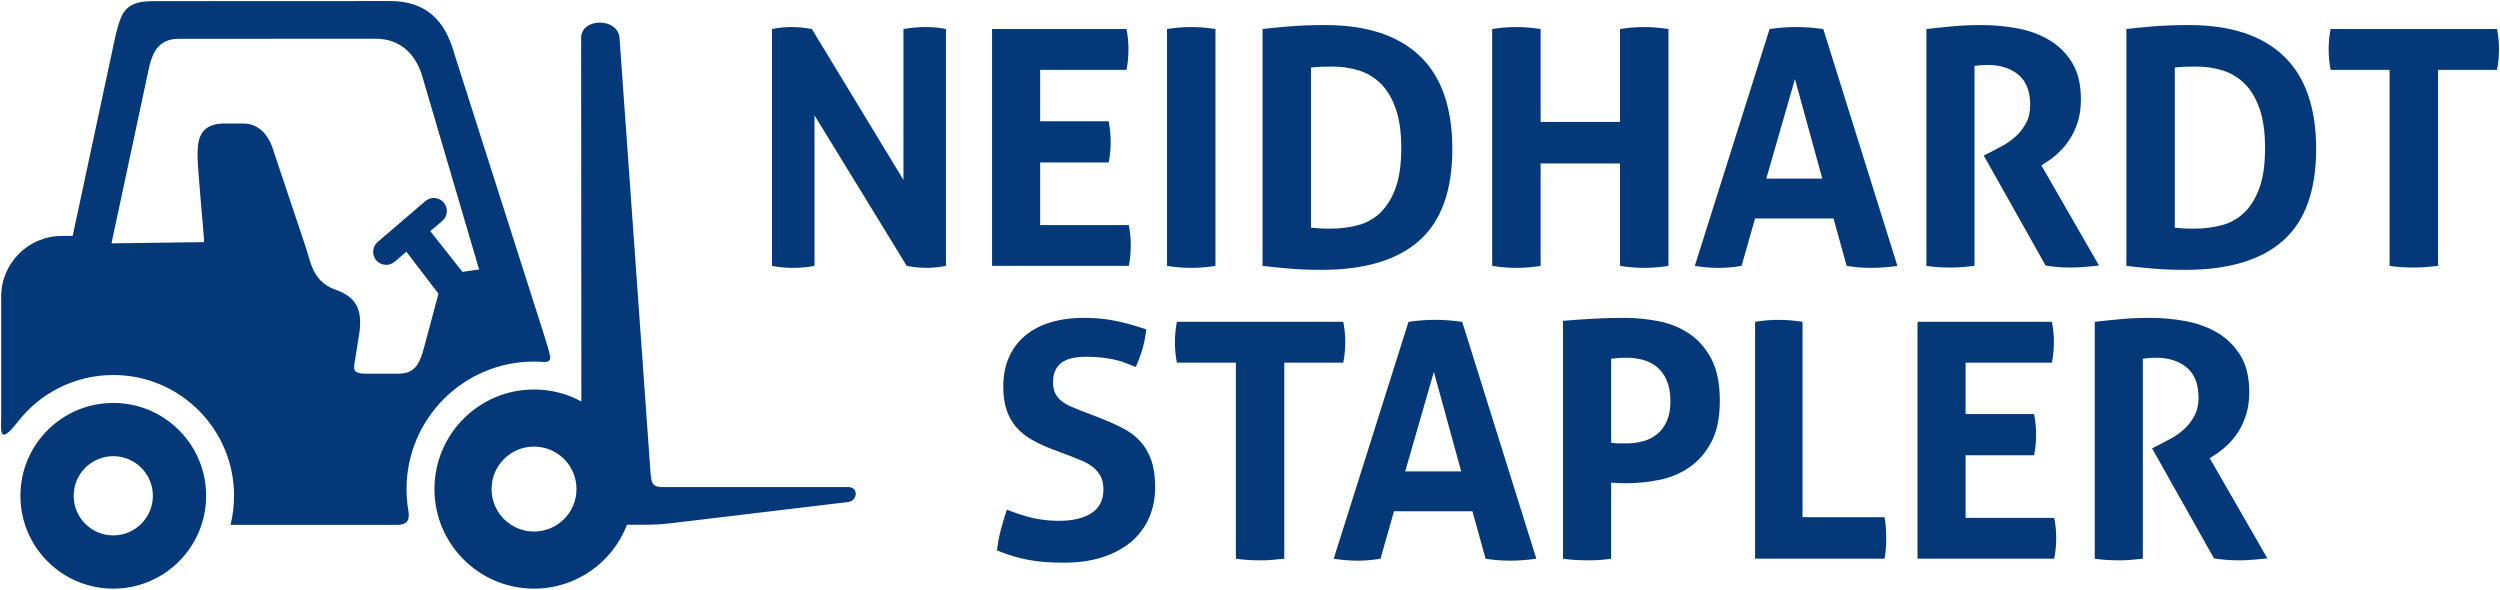 <?xml version="1.0" encoding="UTF-8" standalone="no"?>
<!DOCTYPE svg PUBLIC "-//W3C//DTD SVG 1.1//EN" "http://www.w3.org/Graphics/SVG/1.1/DTD/svg11.dtd">
<svg width="100%" height="100%" viewBox="0 0 2454 579" version="1.1" xmlns="http://www.w3.org/2000/svg" xmlns:xlink="http://www.w3.org/1999/xlink" xml:space="preserve" xmlns:serif="http://www.serif.com/" style="fill-rule:evenodd;clip-rule:evenodd;stroke-linejoin:round;stroke-miterlimit:2;">
    <rect id="Artboard1" x="0" y="0" width="2454" height="578.815" style="fill:none;"/>
    <g id="Artboard11" serif:id="Artboard1">
        <g transform="matrix(1,0,0,1,1,0.981)">
            <path d="M388.623,514.248L225.272,514.248C227.537,505.098 228.747,495.531 228.747,485.682C228.747,420.213 175.658,367.124 110.188,367.124C72.114,367.124 38.23,385.082 16.539,412.986C-2.739,437.787 0.155,420.801 0.155,408.3L0.155,290.024C0.155,257.365 26.876,230.643 59.535,230.643L70.328,230.643L112.522,33.391C117.893,13.372 120.135,0.125 148.807,0.125L381.44,0.019C416.725,0 435.852,18.237 445.155,52.368L534.313,331.734C536.583,338.913 538.252,344.931 539.052,349.271C539.885,353.785 535.364,354.504 533.04,354.323C529.793,354.069 526.511,353.938 523.198,353.938C454.087,353.938 398.047,409.978 398.047,479.089C398.047,486.151 398.635,493.076 399.761,499.818C401.137,508.059 400.255,514.248 388.623,514.248ZM369.726,236.516L416.535,196.416C421.878,191.839 429.993,192.465 434.57,197.808C439.147,203.151 438.52,211.266 433.178,215.843L421.393,225.939L452.957,265.892L469.272,263.475L414.115,75.993C408.431,54.782 394.174,37.018 367.586,37.018L174.677,37.123C154.938,37.123 149.373,49.799 145.672,63.61L108.422,237.894L199.363,236.686C199.363,230.643 192.918,165.416 192.918,152.088C192.918,138.761 193.354,120.263 219.103,120.263L237.836,120.263C252.295,120.263 262.896,130.412 268.049,148.865L297.834,237.769C304.434,256.829 305.116,273.497 326.319,282.688C350.759,290.611 355.862,304.777 350.692,332.44L348.015,349.282C346.605,359.319 343.08,365.799 357.683,365.799L390.717,365.799C407.737,365.799 411.731,353.249 415.492,339.211L429.392,287.337L397.871,246.089L386.369,255.943C381.026,260.52 372.911,259.893 368.334,254.55C363.757,249.208 364.383,241.093 369.726,236.516ZM523.198,576.834C469.213,576.834 425.453,533.074 425.453,479.089C425.453,425.105 469.213,381.345 523.198,381.345C540.01,381.345 555.83,385.59 569.646,393.066L569.445,36.14C569.546,16.4 605.433,15.997 607.111,36.14L637.624,464.114C638.598,470.56 637.959,477.106 648.702,477.106L831.493,477.106C842.13,477.106 840.825,490.695 831.493,491.811L659.42,512.411C649.577,513.589 642.297,514.068 632.384,514.068L614.491,514.068C600.419,550.773 564.856,576.834 523.198,576.834ZM523.198,520.776C546.221,520.776 564.884,502.113 564.884,479.089C564.884,456.066 546.221,437.403 523.198,437.403C500.174,437.403 481.511,456.066 481.511,479.089C481.511,502.113 500.174,520.776 523.198,520.776ZM110.188,576.834C59.845,576.834 19.036,536.026 19.036,485.682C19.036,435.339 59.845,394.53 110.188,394.53C160.532,394.53 201.34,435.339 201.34,485.682C201.34,536.026 160.532,576.834 110.188,576.834ZM110.188,524.557C131.659,524.557 149.063,507.153 149.063,485.682C149.063,464.211 131.659,446.807 110.188,446.807C88.718,446.807 71.313,464.211 71.313,485.682C71.313,507.153 88.718,524.557 110.188,524.557ZM756.796,27.506C763.479,26.212 769.839,25.565 775.876,25.565C782.343,25.565 789.027,26.212 795.926,27.506L885.827,175.618L885.827,27.506C893.589,26.212 901.027,25.565 908.141,25.565C914.825,25.565 921.292,26.212 927.545,27.506L927.545,260.022C920.646,261.315 914.393,261.962 908.788,261.962C902.751,261.962 896.176,261.315 889.061,260.022L798.513,112.233L798.513,260.022C791.614,261.315 784.607,261.962 777.492,261.962C770.378,261.962 763.479,261.315 756.796,260.022L756.796,27.506ZM972.819,27.506L1104.76,27.506C1106.06,33.974 1106.7,40.549 1106.7,47.232C1106.7,54.347 1106.06,61.138 1104.76,67.606L1020.03,67.606L1020.03,118.054L1087.3,118.054C1088.59,124.953 1089.24,131.637 1089.24,138.105C1089.24,145.003 1088.59,151.795 1087.3,158.478L1020.03,158.478L1020.03,219.922L1107.03,219.922C1108.32,226.389 1108.96,232.965 1108.96,239.648C1108.96,246.763 1108.32,253.554 1107.03,260.022L972.819,260.022L972.819,27.506ZM1144.54,27.506C1152.52,26.212 1160.38,25.565 1168.14,25.565C1175.91,25.565 1183.88,26.212 1192.08,27.506L1192.08,260.022C1183.88,261.315 1176.01,261.962 1168.47,261.962C1160.49,261.962 1152.52,261.315 1144.54,260.022L1144.54,27.506ZM1238.32,27.506C1247.38,26.428 1256.86,25.512 1266.78,24.757C1276.7,24.002 1287.69,23.625 1299.76,23.625C1340.51,23.625 1371.5,33.758 1392.74,54.024C1413.97,74.289 1424.59,104.688 1424.59,145.219C1424.59,185.966 1413.81,215.933 1392.25,235.121C1370.69,254.309 1338.68,263.902 1296.21,263.902C1285.21,263.902 1275.08,263.525 1265.81,262.771C1256.54,262.016 1247.38,261.1 1238.32,260.022L1238.32,27.506ZM1285.86,222.509C1287.8,222.724 1290.28,222.94 1293.3,223.156C1296.32,223.371 1299.98,223.479 1304.29,223.479C1314.21,223.479 1323.42,222.347 1331.94,220.083C1340.46,217.82 1347.84,213.67 1354.09,207.633C1360.35,201.596 1365.3,193.512 1368.97,183.379C1372.63,173.246 1374.47,160.203 1374.47,144.249C1374.47,128.726 1372.63,115.791 1368.97,105.442C1365.3,95.094 1360.35,86.901 1354.09,80.865C1347.84,74.828 1340.67,70.57 1332.59,68.091C1324.5,65.612 1315.93,64.372 1306.88,64.372C1303.86,64.372 1300.36,64.426 1296.37,64.534C1292.38,64.642 1288.88,64.911 1285.86,65.342L1285.86,222.509ZM1463.72,27.506C1471.7,26.212 1479.57,25.565 1487.33,25.565C1495.09,25.565 1503.07,26.212 1511.26,27.506L1511.26,118.701L1589.2,118.701L1589.2,27.506C1597.17,26.212 1605.04,25.565 1612.8,25.565C1620.57,25.565 1628.54,26.212 1636.74,27.506L1636.74,260.022C1628.54,261.315 1620.67,261.962 1613.13,261.962C1605.15,261.962 1597.17,261.315 1589.2,260.022L1589.2,159.448L1511.26,159.448L1511.26,260.022C1503.07,261.315 1495.2,261.962 1487.65,261.962C1479.68,261.962 1471.7,261.315 1463.72,260.022L1463.72,27.506ZM1736.02,27.506C1740.54,26.859 1744.85,26.374 1748.95,26.051C1753.05,25.727 1757.57,25.565 1762.53,25.565C1766.84,25.565 1771.05,25.727 1775.14,26.051C1779.24,26.374 1783.77,26.859 1788.73,27.506L1861.49,260.022C1852.65,261.315 1844.03,261.962 1835.62,261.962C1827.43,261.962 1819.45,261.315 1811.69,260.022L1798.75,213.454L1721.79,213.454L1708.53,260.022C1700.77,261.315 1693.33,261.962 1686.21,261.962C1678.24,261.962 1670.37,261.315 1662.61,260.022L1736.02,27.506ZM1787.76,174.324L1760.92,76.661L1732.78,174.324L1787.76,174.324ZM1889.95,27.506C1899.43,26.428 1908.33,25.512 1916.63,24.757C1924.93,24.002 1934.14,23.625 1944.28,23.625C1956.13,23.625 1967.83,24.703 1979.36,26.859C1990.9,29.015 2001.3,32.842 2010.57,38.339C2019.84,43.837 2027.33,51.275 2033.05,60.653C2038.76,70.031 2041.62,81.943 2041.62,96.387C2041.62,105.011 2040.54,112.611 2038.38,119.186C2036.23,125.762 2033.48,131.529 2030.14,136.488C2026.8,141.446 2023.18,145.704 2019.3,149.261C2015.42,152.819 2011.76,155.675 2008.31,157.831L2002.81,161.388L2059.4,259.698C2055.09,260.13 2050.56,260.561 2045.82,260.992C2041.08,261.423 2036.23,261.639 2031.27,261.639C2023.08,261.639 2014.99,260.992 2007.01,259.698L1946.22,151.687L1953.98,147.806C1957,146.297 1960.66,144.357 1964.97,141.985C1969.29,139.614 1973.44,136.649 1977.42,133.092C1981.41,129.535 1984.81,125.223 1987.61,120.156C1990.41,115.09 1991.82,109.107 1991.82,102.208C1991.82,88.626 1987.93,78.655 1980.17,72.295C1972.41,65.935 1962.39,62.755 1950.1,62.755C1945.36,62.755 1941.04,63.079 1937.16,63.725L1937.16,260.022C1933.28,260.453 1929.4,260.83 1925.52,261.154C1921.64,261.477 1917.87,261.639 1914.2,261.639C1910.54,261.639 1906.66,261.531 1902.56,261.315C1898.46,261.1 1894.26,260.669 1889.95,260.022L1889.95,27.506ZM2086.24,27.506C2095.3,26.428 2104.78,25.512 2114.7,24.757C2124.62,24.002 2135.62,23.625 2147.69,23.625C2188.43,23.625 2219.43,33.758 2240.66,54.024C2261.9,74.289 2272.52,104.688 2272.52,145.219C2272.52,185.966 2261.74,215.933 2240.18,235.121C2218.62,254.309 2186.6,263.902 2144.13,263.902C2133.14,263.902 2123,263.525 2113.73,262.771C2104.46,262.016 2095.3,261.1 2086.24,260.022L2086.24,27.506ZM2133.78,222.509C2135.72,222.724 2138.2,222.94 2141.22,223.156C2144.24,223.371 2147.9,223.479 2152.22,223.479C2162.13,223.479 2171.35,222.347 2179.87,220.083C2188.38,217.82 2195.76,213.67 2202.02,207.633C2208.27,201.596 2213.23,193.512 2216.89,183.379C2220.56,173.246 2222.39,160.203 2222.39,144.249C2222.39,128.726 2220.56,115.791 2216.89,105.442C2213.23,95.094 2208.27,86.901 2202.02,80.865C2195.76,74.828 2188.6,70.57 2180.51,68.091C2172.43,65.612 2163.86,64.372 2154.8,64.372C2151.78,64.372 2148.28,64.426 2144.29,64.534C2140.3,64.642 2136.8,64.911 2133.78,65.342L2133.78,222.509ZM2344.63,67.606L2286.74,67.606C2285.45,61.138 2284.8,54.347 2284.8,47.232C2284.8,40.549 2285.45,33.974 2286.74,27.506L2450.06,27.506C2451.35,33.974 2452,40.549 2452,47.232C2452,54.347 2451.35,61.138 2450.06,67.606L2392.17,67.606L2392.17,260.022C2388.29,260.453 2384.41,260.83 2380.53,261.154C2376.65,261.477 2372.87,261.639 2369.21,261.639C2365.54,261.639 2361.61,261.531 2357.41,261.315C2353.2,261.1 2348.94,260.669 2344.63,260.022L2344.63,67.606ZM1031.35,439.745C1024.02,436.942 1017.45,433.87 1011.63,430.529C1005.81,427.187 1000.85,423.198 996.75,418.563C992.653,413.928 989.473,408.376 987.21,401.909C984.946,395.441 983.814,387.68 983.814,378.625C983.814,367.63 985.701,357.928 989.473,349.52C993.246,341.112 998.582,334.051 1005.48,328.338C1012.38,322.625 1020.68,318.313 1030.38,315.402C1040.08,312.492 1050.97,311.037 1063.04,311.037C1074.04,311.037 1084.33,312.007 1093.93,313.947C1103.52,315.887 1113.6,318.69 1124.16,322.355C1122.87,334.86 1119.42,347.148 1113.82,359.221C1110.58,357.928 1107.29,356.634 1103.95,355.341C1100.61,354.047 1097.05,352.969 1093.28,352.107C1089.51,351.245 1085.25,350.544 1080.51,350.005C1075.76,349.466 1070.37,349.196 1064.34,349.196C1060.67,349.196 1056.95,349.52 1053.18,350.167C1049.41,350.813 1046.01,351.999 1042.99,353.724C1039.98,355.449 1037.5,357.982 1035.56,361.324C1033.62,364.665 1032.65,369.031 1032.65,374.421C1032.65,378.733 1033.4,382.344 1034.91,385.254C1036.42,388.165 1038.47,390.644 1041.05,392.692C1043.64,394.74 1046.55,396.465 1049.79,397.866C1053.02,399.268 1056.25,400.615 1059.49,401.909L1078.89,409.347C1087.08,412.581 1094.52,415.922 1101.2,419.372C1107.89,422.821 1113.55,427.079 1118.18,432.145C1122.82,437.212 1126.43,443.356 1129.02,450.579C1131.6,457.801 1132.9,466.694 1132.9,477.258C1132.9,488.253 1130.9,498.278 1126.91,507.333C1122.92,516.388 1117.16,524.149 1109.61,530.617C1102.07,537.085 1092.74,542.151 1081.64,545.816C1070.54,549.481 1057.76,551.314 1043.32,551.314C1036.2,551.314 1029.84,551.098 1024.24,550.667C1018.63,550.236 1013.3,549.535 1008.23,548.565C1003.16,547.595 998.151,546.355 993.192,544.846C988.234,543.337 983.06,541.505 977.67,539.349C978.317,533.096 979.502,526.575 981.227,519.784C982.952,512.992 985,506.147 987.371,499.248C996.426,502.914 1004.94,505.662 1012.92,507.495C1020.9,509.327 1029.41,510.244 1038.47,510.244C1052.05,510.244 1062.72,507.71 1070.48,502.644C1078.24,497.578 1082.12,489.87 1082.12,479.522C1082.12,474.348 1081.21,470.036 1079.38,466.586C1077.54,463.137 1075.17,460.226 1072.26,457.855C1069.35,455.483 1066.06,453.489 1062.4,451.872C1058.73,450.255 1054.96,448.692 1051.08,447.183L1031.35,439.745ZM1212.13,355.017L1154.24,355.017C1152.95,348.55 1152.3,341.759 1152.3,334.644C1152.3,327.961 1152.95,321.385 1154.24,314.917L1317.55,314.917C1318.84,321.385 1319.49,327.961 1319.49,334.644C1319.49,341.759 1318.84,348.55 1317.55,355.017L1259.66,355.017L1259.66,547.433C1255.78,547.864 1251.9,548.242 1248.02,548.565C1244.14,548.889 1240.37,549.05 1236.7,549.05C1233.04,549.05 1229.1,548.942 1224.9,548.727C1220.7,548.511 1216.44,548.08 1212.13,547.433L1212.13,355.017ZM1381.58,314.917C1386.11,314.271 1390.42,313.785 1394.52,313.462C1398.61,313.139 1403.14,312.977 1408.1,312.977C1412.41,312.977 1416.62,313.139 1420.71,313.462C1424.81,313.785 1429.34,314.271 1434.29,314.917L1507.06,547.433C1498.22,548.727 1489.59,549.374 1481.18,549.374C1472.99,549.374 1465.02,548.727 1457.25,547.433L1444.32,500.865L1367.35,500.865L1354.09,547.433C1346.33,548.727 1338.89,549.374 1331.78,549.374C1323.8,549.374 1315.93,548.727 1308.17,547.433L1381.58,314.917ZM1433.32,461.735L1406.48,364.072L1378.35,461.735L1433.32,461.735ZM1533.25,313.947C1543.17,313.085 1553.19,312.384 1563.33,311.845C1573.46,311.306 1583.7,311.037 1594.05,311.037C1604.83,311.037 1615.77,312.115 1626.87,314.271C1637.97,316.426 1648,320.469 1656.95,326.398C1665.89,332.326 1673.17,340.573 1678.78,351.137C1684.38,361.701 1687.18,375.391 1687.18,392.207C1687.18,409.023 1684.38,422.659 1678.78,433.116C1673.17,443.572 1665.95,451.818 1657.11,457.855C1648.27,463.891 1638.4,467.988 1627.52,470.144C1616.63,472.299 1605.9,473.377 1595.34,473.377C1592.54,473.377 1589.9,473.324 1587.42,473.216C1584.94,473.108 1582.62,472.946 1580.47,472.731L1580.47,547.433C1576.37,548.08 1572.38,548.511 1568.5,548.727C1564.62,548.942 1560.85,549.05 1557.18,549.05C1553.73,549.05 1549.96,548.942 1545.86,548.727C1541.77,548.511 1537.56,548.08 1533.25,547.433L1533.25,313.947ZM1580.47,433.601C1583.05,434.032 1585.48,434.247 1587.74,434.247L1595.99,434.247C1601.38,434.247 1606.66,433.547 1611.83,432.145C1617.01,430.744 1621.59,428.427 1625.58,425.193C1629.57,421.959 1632.75,417.701 1635.12,412.419C1637.49,407.137 1638.67,400.615 1638.67,392.854C1638.67,384.877 1637.49,378.14 1635.12,372.642C1632.75,367.144 1629.57,362.725 1625.58,359.383C1621.59,356.042 1617.01,353.67 1611.83,352.269C1606.66,350.867 1601.38,350.167 1595.99,350.167C1593.62,350.167 1591.41,350.221 1589.36,350.328C1587.31,350.436 1584.35,350.706 1580.47,351.137L1580.47,433.601ZM1721.79,314.917C1729.76,313.624 1737.42,312.977 1744.75,312.977C1752.29,312.977 1760.16,313.624 1768.35,314.917L1768.35,506.686L1848.88,506.686C1849.52,510.351 1849.95,513.855 1850.17,517.197C1850.39,520.538 1850.49,523.718 1850.49,526.736C1850.49,530.186 1850.39,533.582 1850.17,536.923C1849.95,540.265 1849.52,543.768 1848.88,547.433L1721.79,547.433L1721.79,314.917ZM1881.22,314.917L2013.16,314.917C2014.45,321.385 2015.1,327.961 2015.1,334.644C2015.1,341.759 2014.45,348.55 2013.16,355.017L1928.43,355.017L1928.43,405.466L1995.69,405.466C1996.99,412.365 1997.64,419.048 1997.64,425.516C1997.64,432.415 1996.99,439.206 1995.69,445.889L1928.43,445.889L1928.43,507.333L2015.42,507.333C2016.72,513.801 2017.36,520.377 2017.36,527.06C2017.36,534.174 2016.72,540.966 2015.42,547.433L1881.22,547.433L1881.22,314.917ZM2055.2,314.917C2064.68,313.839 2073.58,312.923 2081.88,312.169C2090.18,311.414 2099.39,311.037 2109.53,311.037C2121.39,311.037 2133.08,312.115 2144.62,314.271C2156.15,316.426 2166.55,320.253 2175.82,325.751C2185.09,331.248 2192.59,338.686 2198.3,348.065C2204.01,357.443 2206.87,369.354 2206.87,383.799C2206.87,392.423 2205.79,400.022 2203.63,406.598C2201.48,413.173 2198.73,418.94 2195.39,423.899C2192.05,428.858 2188.43,433.116 2184.55,436.673C2180.67,440.23 2177.01,443.087 2173.56,445.243L2168.06,448.8L2224.65,547.11C2220.34,547.541 2215.82,547.972 2211.07,548.403C2206.33,548.835 2201.48,549.05 2196.52,549.05C2188.33,549.05 2180.24,548.403 2172.26,547.11L2111.47,439.098L2119.23,435.218C2122.25,433.709 2125.91,431.768 2130.22,429.397C2134.54,427.025 2138.69,424.061 2142.68,420.504C2146.66,416.946 2150.06,412.634 2152.86,407.568C2155.66,402.502 2157.07,396.519 2157.07,389.62C2157.07,376.038 2153.18,366.067 2145.42,359.707C2137.66,353.347 2127.64,350.167 2115.35,350.167C2110.61,350.167 2106.29,350.49 2102.41,351.137L2102.41,547.433C2098.53,547.864 2094.65,548.242 2090.77,548.565C2086.89,548.889 2083.12,549.05 2079.45,549.05C2075.79,549.05 2071.91,548.942 2067.81,548.727C2063.72,548.511 2059.51,548.08 2055.2,547.433L2055.2,314.917Z" style="fill:rgb(4,57,121);"/>
        </g>
    </g>
</svg>
